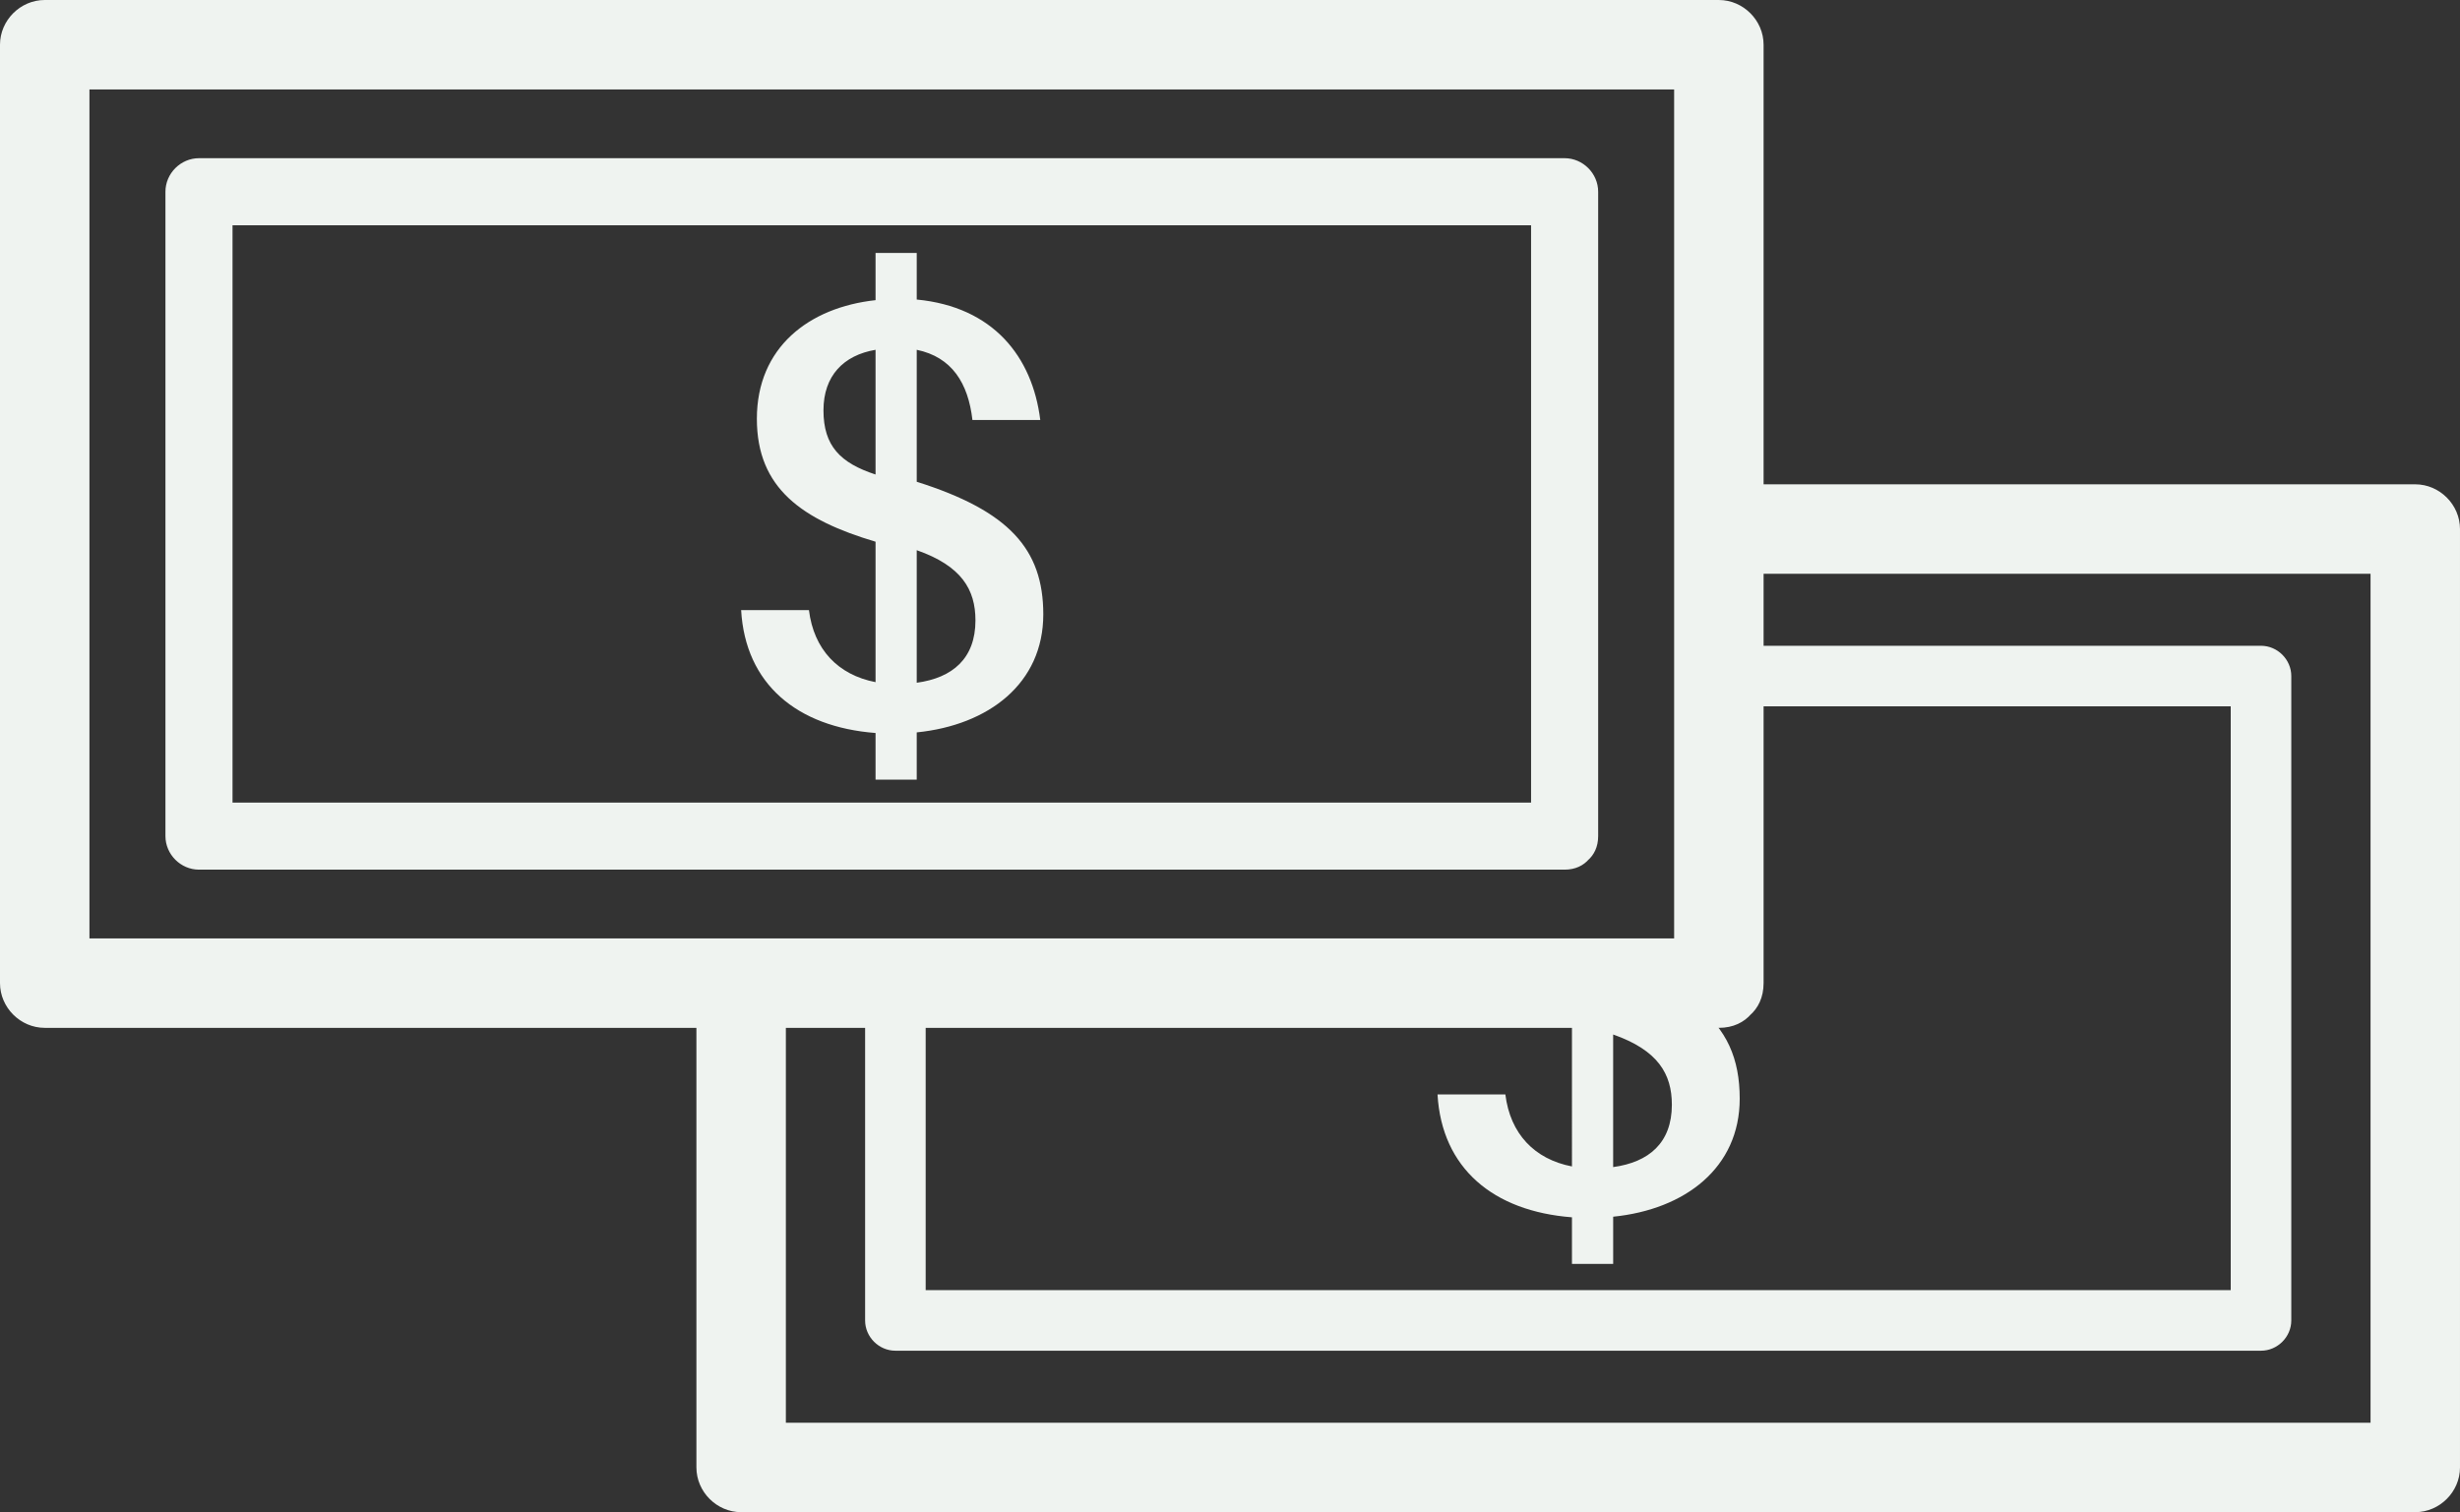<?xml version="1.0" encoding="utf-8" standalone="no"?><!-- Generator: Adobe Illustrator 15.0.0, SVG Export Plug-In . SVG Version: 6.00 Build 0)  --><svg xmlns="http://www.w3.org/2000/svg" xmlns:xlink="http://www.w3.org/1999/xlink" enable-background="new 0 0 398.977 245.318" fill="#000000" height="245.318px" id="Layer_1" version="1.1" viewBox="0 0 398.977 245.318" width="398.977px" x="0px" xml:space="preserve" y="0px">
<rect x="0" y="0" width="398.977" height="245.318" fill="#333333" stroke="none"/>
<g id="Layer_X">
	<g id="change1">
		<path d="M278.774,152.24c-90.506,0-181.014,0-271.521,0c2.418,2.418,4.836,4.836,7.254,7.254    c0-50.745,0-101.494,0-152.239c-2.417,2.418-4.836,4.835-7.254,7.254c90.506,0,181.014,0,271.521,0    c-2.418-2.419-4.836-4.836-7.253-7.254c0,50.745,0,101.494,0,152.239c0,9.354,14.508,9.354,14.508,0c0-50.745,0-101.494,0-152.239    c0-3.956-3.301-7.254-7.255-7.254C188.268,0,97.76,0,7.254,0C3.299,0,0,3.298,0,7.254c0,50.745,0,101.494,0,152.239    c0,3.952,3.299,7.254,7.254,7.254c90.506,0,181.014,0,271.521,0C288.129,166.747,288.129,152.24,278.774,152.24z" fill="#eff3f0"/>
		<path d="M253.758,130.203c-73.83,0-147.658,0-221.488,0c1.813,1.812,3.627,3.627,5.441,5.439    c0-34.847,0-69.692,0-104.54c-1.813,1.814-3.627,3.627-5.441,5.441c73.83,0,147.658,0,221.488,0    c-1.813-1.814-3.627-3.627-5.439-5.441c0,34.848,0,69.693,0,104.54c0,7.019,10.881,7.019,10.881,0c0-34.847,0-69.692,0-104.54    c0-2.966-2.475-5.439-5.439-5.439c-73.831,0-147.659,0-221.489,0c-2.965,0-5.44,2.474-5.44,5.439c0,34.848,0,69.693,0,104.54    c0,2.966,2.475,5.441,5.44,5.441c73.83,0,147.658,0,221.489,0C260.776,141.084,260.776,130.203,253.758,130.203z" fill="#eff3f0"/>
		<path d="M148.68,118.816v7.66h-6.678v-7.561c-12.765-0.985-21.114-7.958-21.8-19.938H131.2    c0.786,6.383,4.716,10.51,10.803,11.688V87.88c-11.882-3.535-19.25-8.644-19.25-19.936c0-11.592,8.447-18.072,19.25-19.25v-7.659    h6.678v7.559c12.376,1.183,18.76,9.235,20.037,19.545h-11.002c-0.686-5.991-3.336-10.213-9.035-11.392v21.409    c14.928,4.715,20.527,10.901,20.527,21.509C169.208,110.863,160.366,117.638,148.68,118.816z M142.002,76.98V56.748    c-5.204,0.884-8.447,4.223-8.447,9.82C133.556,72.361,136.307,75.115,142.002,76.98z M148.68,110.761    c5.794-0.784,9.525-3.927,9.525-10.113c0-5.009-2.256-8.841-9.525-11.391V110.761z" fill="#eff3f0"/>
		<path d="M278.982,93.08c37.577,0,75.161,0,112.739,0c-2.418-2.418-4.836-4.836-7.252-7.255    c0,50.749,0,101.493,0,152.238c2.416-2.418,4.834-4.836,7.252-7.253c-90.506,0-181.01,0-271.519,0    c2.417,2.417,4.835,4.835,7.254,7.253c0-25.955,0-51.911,0-77.867c0-9.355-14.508-9.355-14.508,0c0,25.956,0,51.912,0,77.867    c0,3.954,3.297,7.255,7.253,7.255c90.508,0,181.014,0,271.52,0c3.953,0,7.254-3.301,7.254-7.255c0-50.745,0-101.489,0-152.238    c0-3.955-3.301-7.253-7.254-7.253c-37.578,0-75.162,0-112.74,0C269.627,78.573,269.627,93.08,278.982,93.08L278.982,93.08z" fill="#eff3f0"/>
		<path d="M280.616,114.586c28.697,0,57.391,0,86.088,0c-1.639-1.638-3.273-3.274-4.912-4.911    c0,34.847,0,69.695,0,104.539c1.639-1.638,3.273-3.272,4.912-4.911c-73.826,0-147.656,0-221.484,0    c1.637,1.639,3.271,3.273,4.912,4.911c0-18.008,0-36.01,0-54.019c0-6.333-9.823-6.333-9.823,0c0,18.009,0,36.011,0,54.019    c0,2.679,2.233,4.912,4.912,4.912c73.827,0,147.657,0,221.483,0c2.678,0,4.912-2.233,4.912-4.912c0-34.844,0-69.692,0-104.539    c0-2.677-2.234-4.912-4.912-4.912c-28.695,0-57.391,0-86.086,0C274.284,104.764,274.284,114.586,280.616,114.586L280.616,114.586z    " fill="#eff3f0"/>
		<path d="M261.631,156.73c5.813,1.837,10.209,3.893,13.422,6.357c5.017,3.849,7.104,8.676,7.104,15.148    c0,11.198-8.84,17.977-20.523,19.15v7.656h-6.684v-7.558c-12.767-0.981-21.115-7.957-21.805-19.938h11.003    c0.785,6.386,4.713,10.509,10.802,11.688V166.45c-2.088-0.624-4.037-1.294-5.832-2.035 M261.631,189.335    c5.791-0.788,9.521-3.929,9.521-10.115c0-5.007-2.258-8.842-9.521-11.392V189.335z" fill="#eff3f0"/>
	</g>
</g>
</svg>